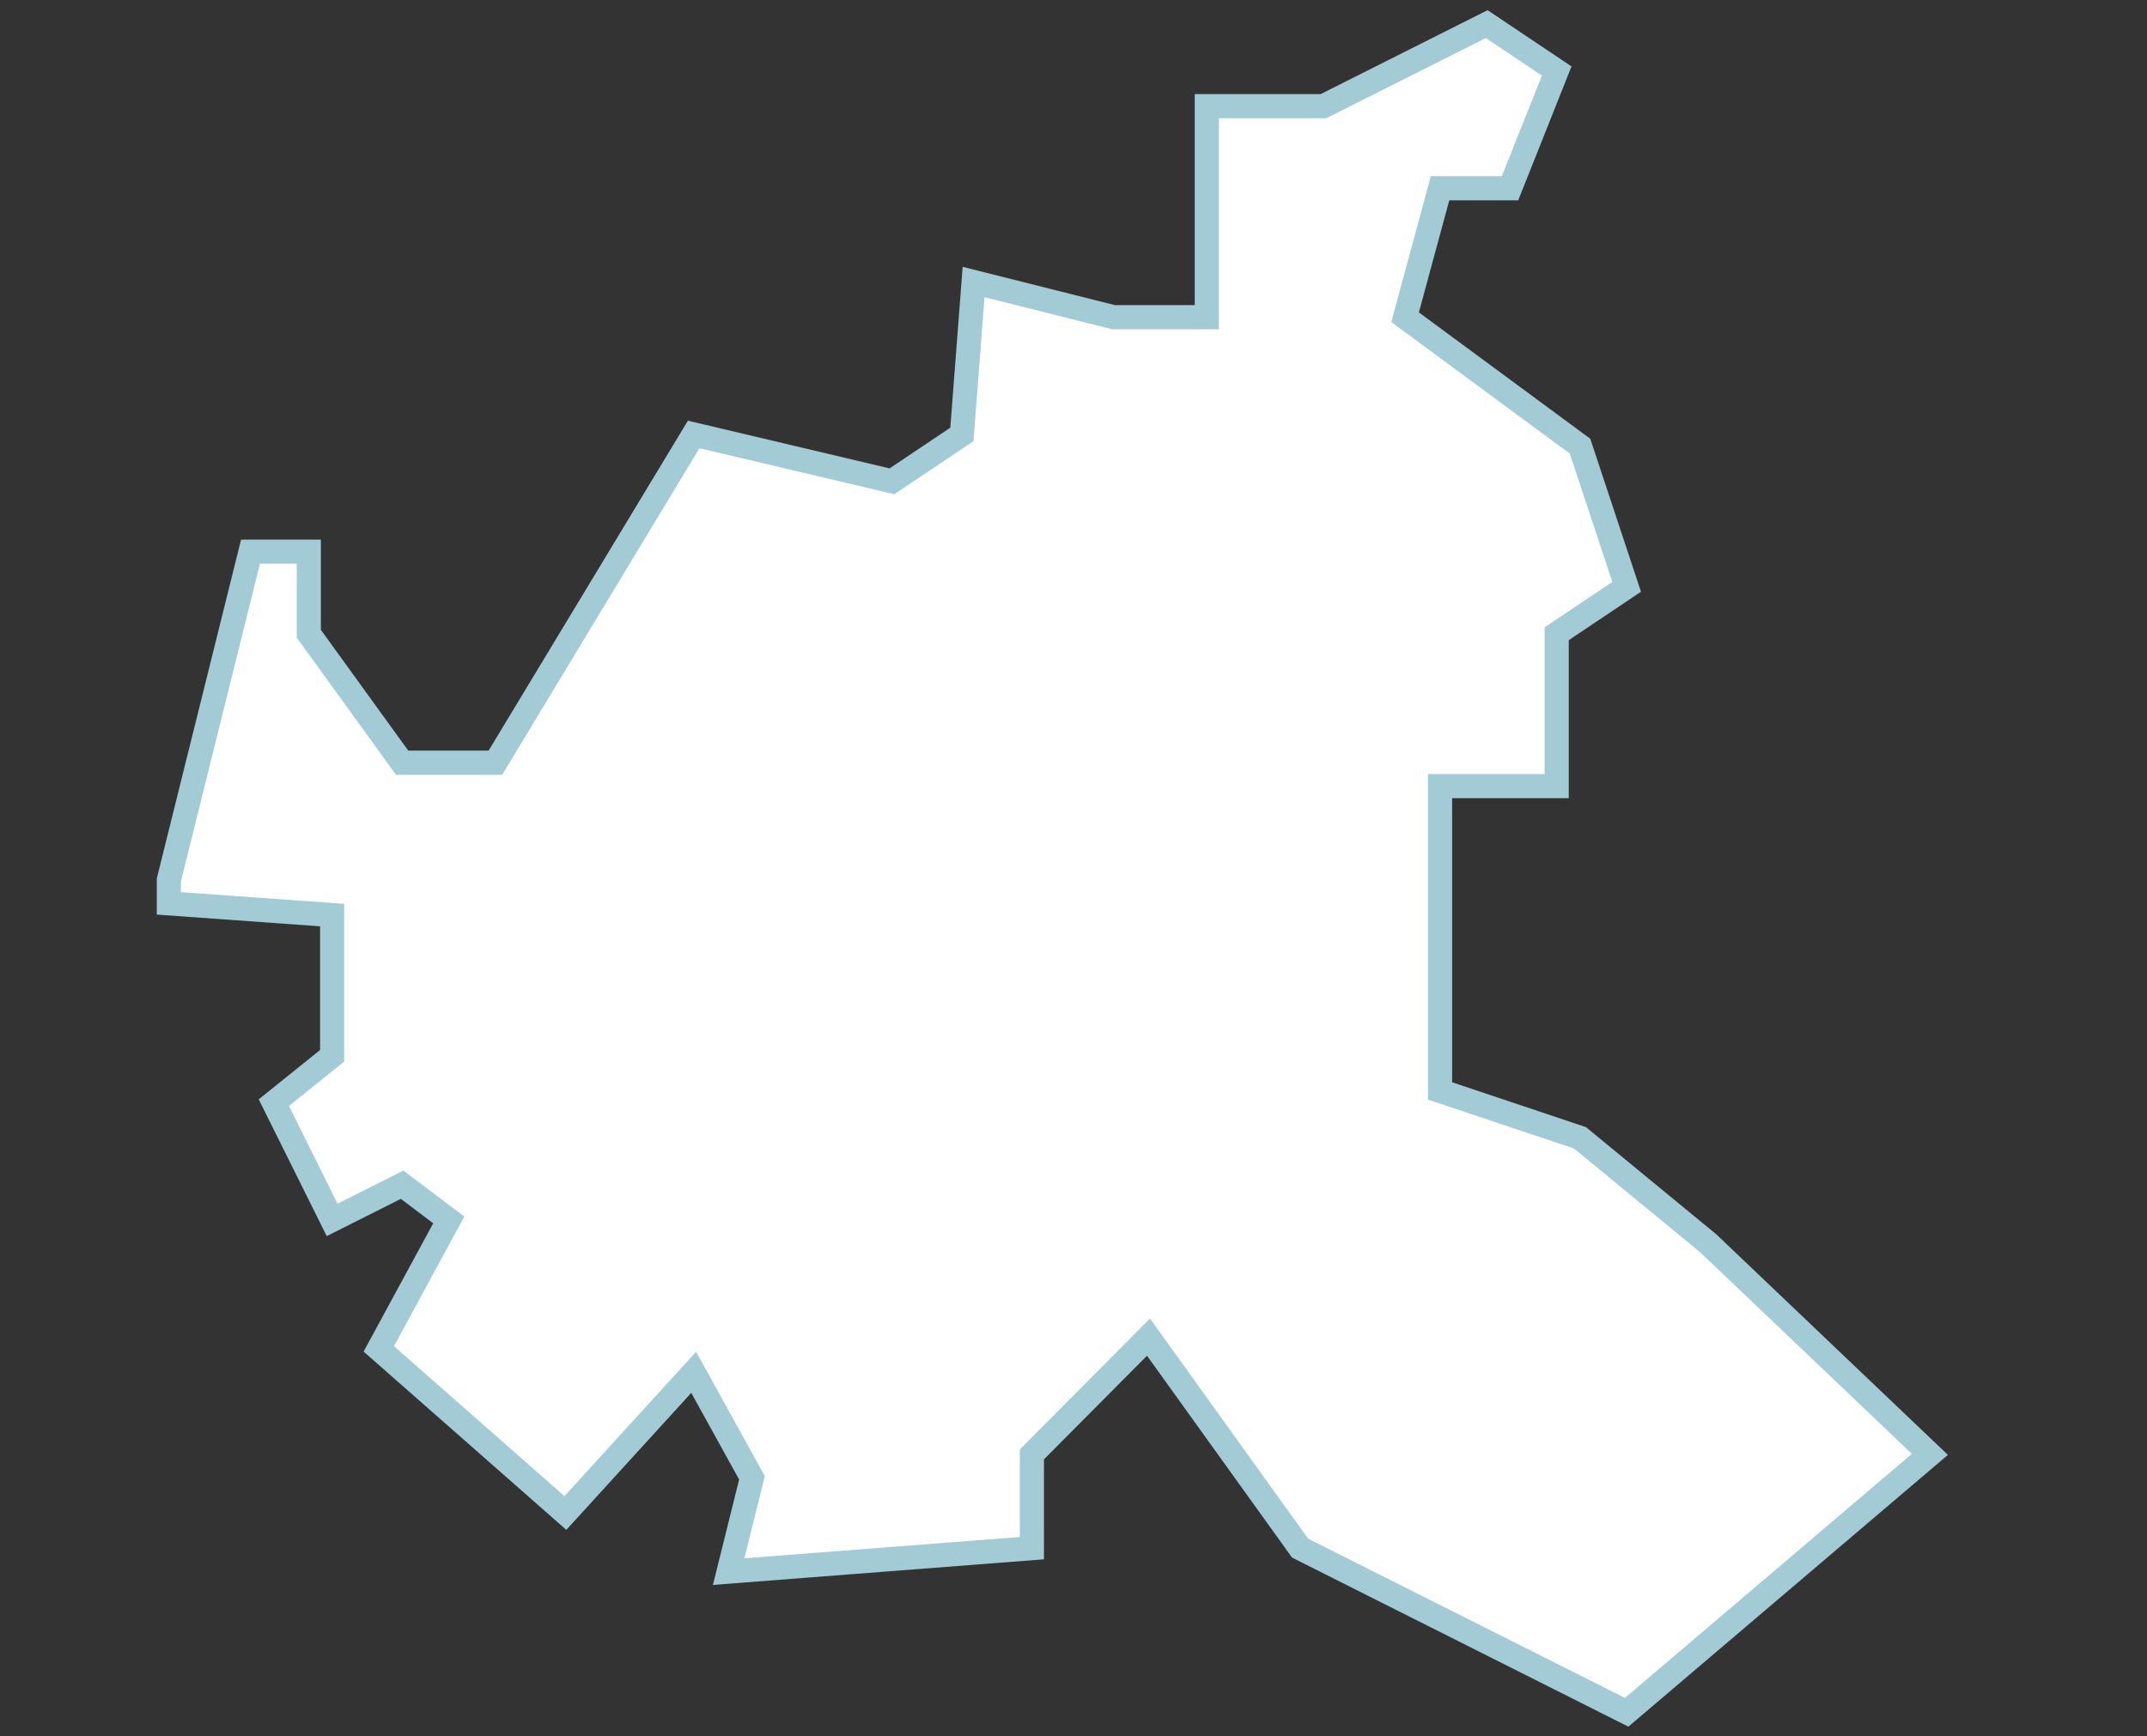 <svg xmlns="http://www.w3.org/2000/svg" fill="none" viewBox="0 0 89 72" height="72" width="89">
<rect x="0" y="0" width="89" height="72" fill="#333333" stroke="none"/>
<path stroke="#A3CBD5" fill="white" d="M10.384 22.875L7 36.486V37.458L13.768 37.944V43.778L11.351 45.722L13.768 50.583L16.669 49.125L18.603 50.583L15.702 55.931L23.437 62.736L28.755 56.903L31.172 61.278L30.205 65.167L42.775 64.194V60.306L47.609 55.444L53.894 64.194L67.43 71L80 60.306L70.815 51.556L65.497 47.181L59.695 45.236V32.597H64.53V26.278L67.43 24.333L65.497 18.5L58.245 13.153L59.695 7.806H62.596L64.53 2.944L61.629 1L54.861 4.403H50.026V13.153H46.159L40.358 11.694L39.874 18.014L36.974 19.958L28.755 18.014L20.536 31.625H16.669L12.801 26.278V22.875H10.384Z"></path>
</svg>
